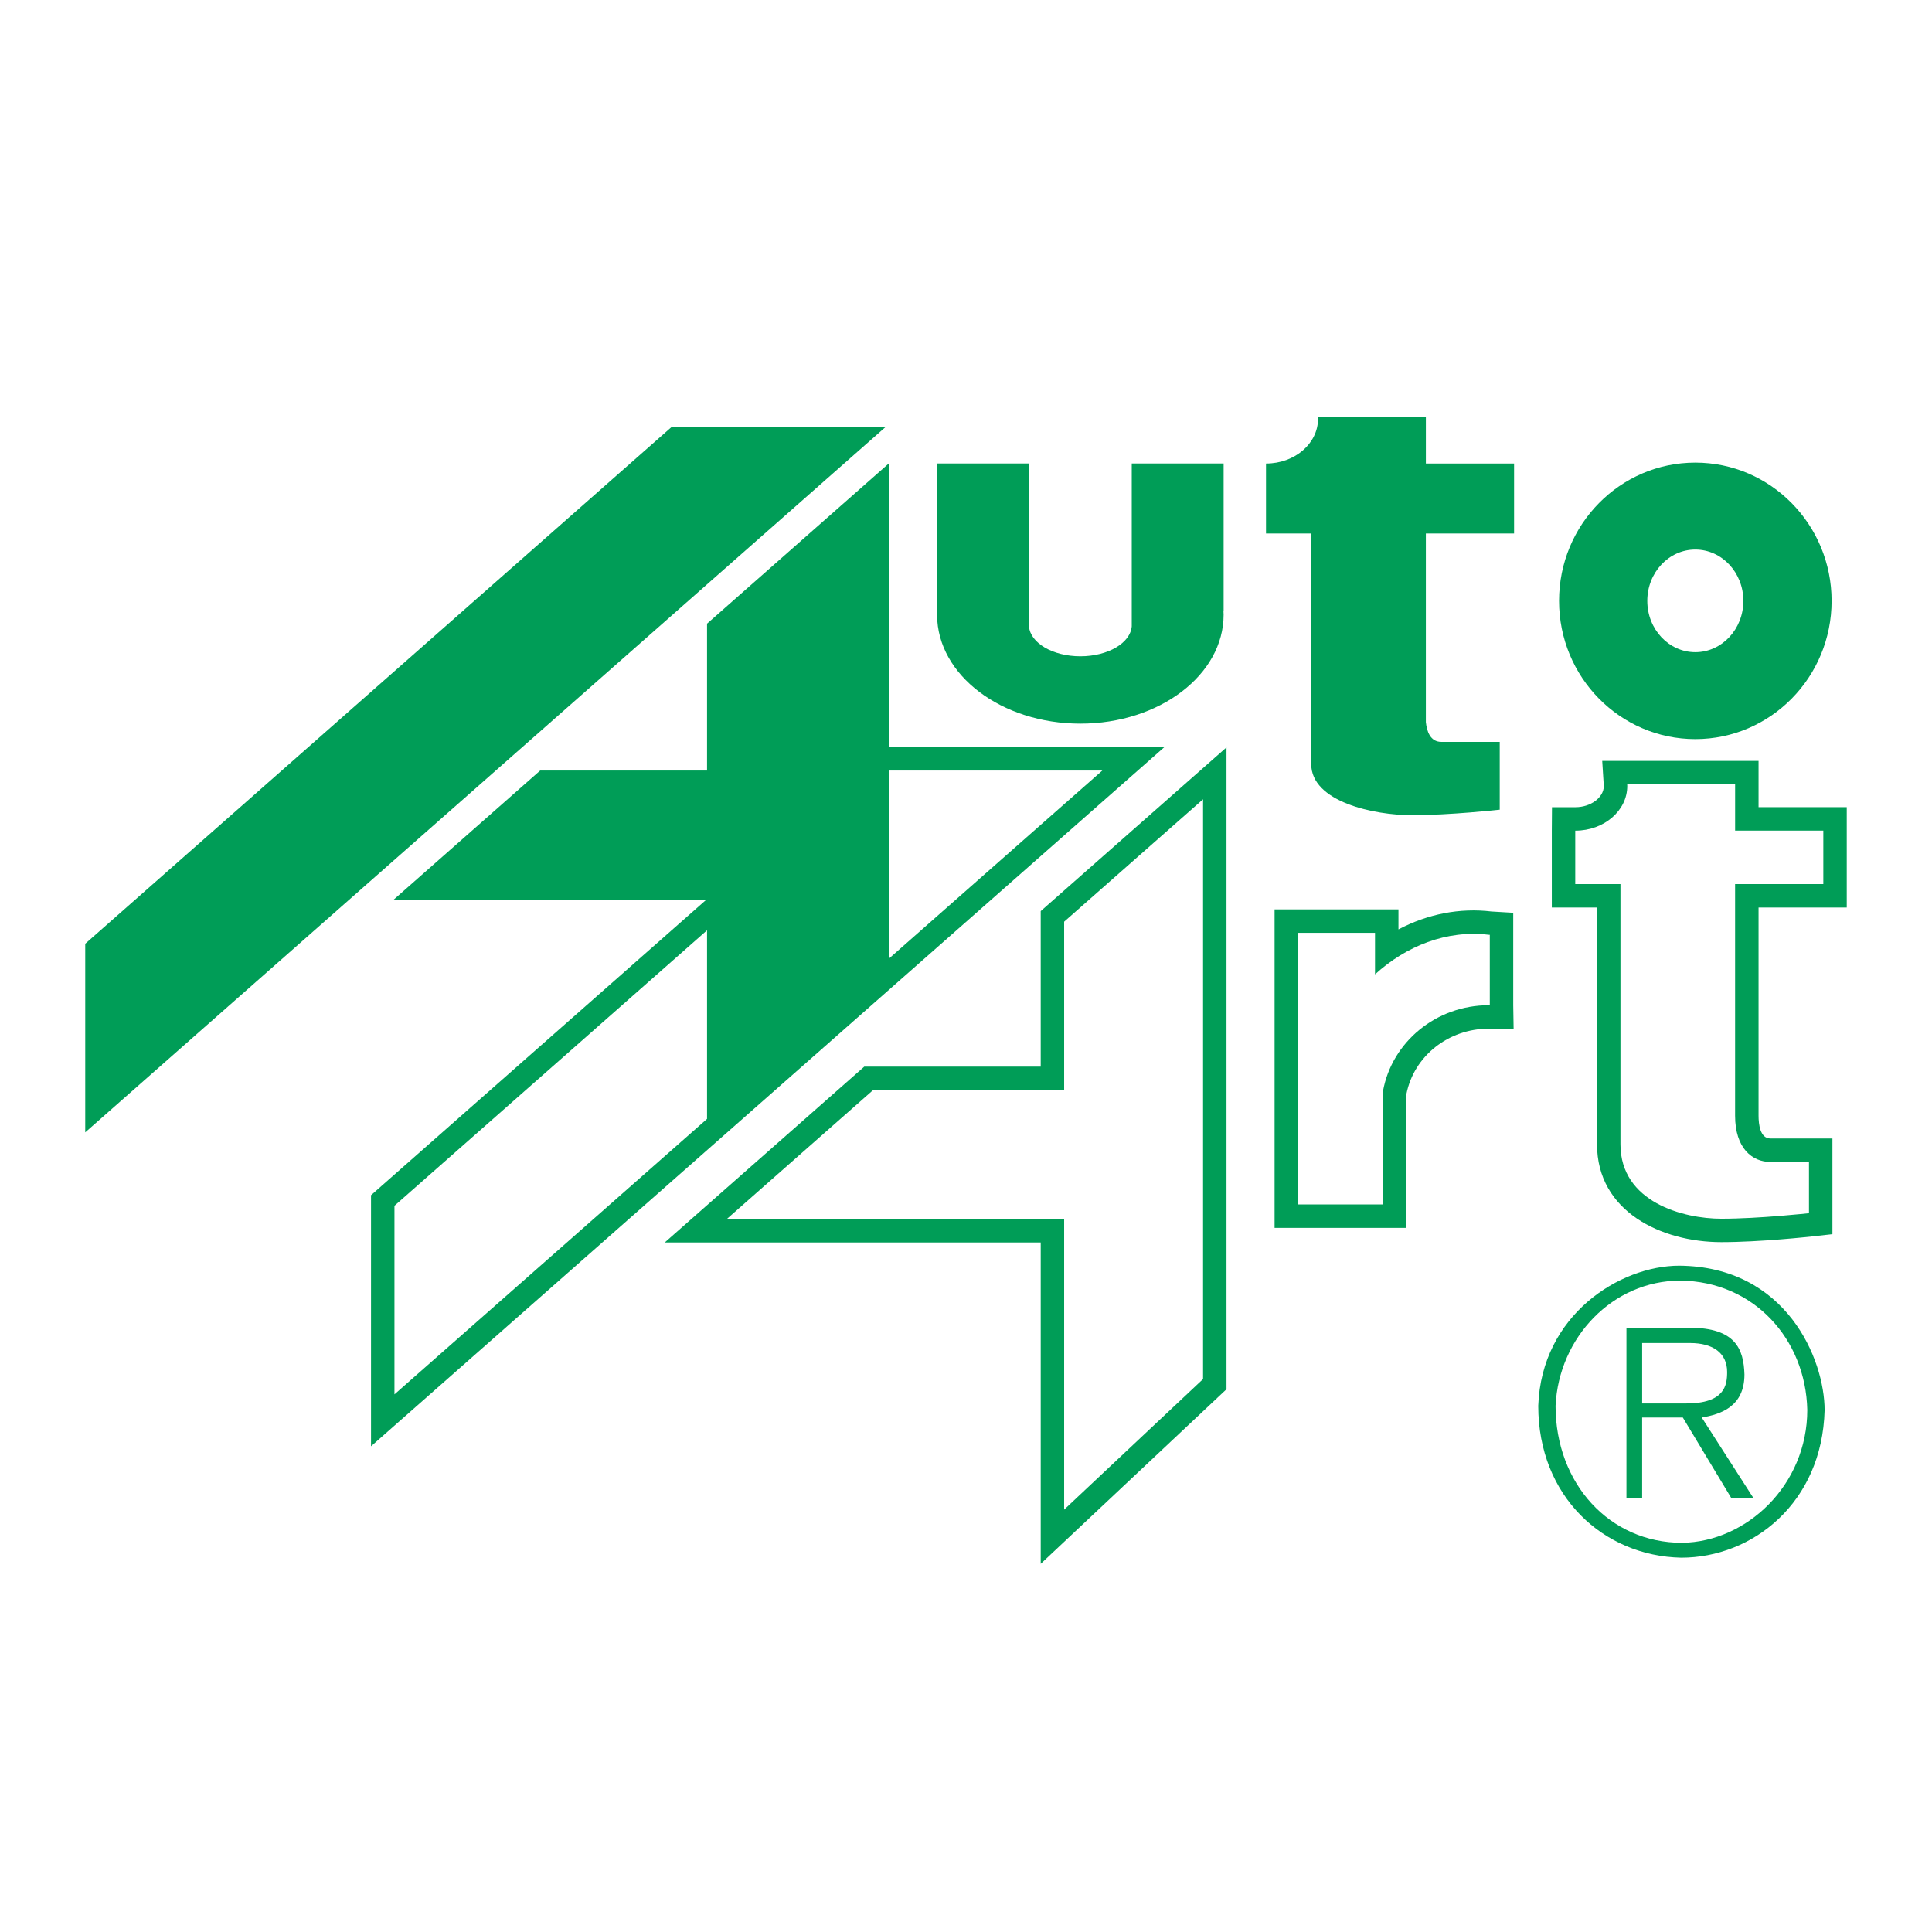 <?xml version="1.0" encoding="utf-8"?>
<!-- Generator: Adobe Illustrator 13.0.0, SVG Export Plug-In . SVG Version: 6.00 Build 14948)  -->
<!DOCTYPE svg PUBLIC "-//W3C//DTD SVG 1.0//EN" "http://www.w3.org/TR/2001/REC-SVG-20010904/DTD/svg10.dtd">
<svg version="1.0" id="Layer_1" xmlns="http://www.w3.org/2000/svg" xmlns:xlink="http://www.w3.org/1999/xlink" x="0px" y="0px"
	 width="192.756px" height="192.756px" viewBox="0 0 192.756 192.756" enable-background="new 0 0 192.756 192.756"
	 xml:space="preserve">
<g>
	<polygon fill-rule="evenodd" clip-rule="evenodd" fill="#FFFFFF" points="0,0 192.756,0 192.756,192.756 0,192.756 0,0 	"/>
	<path fill-rule="evenodd" clip-rule="evenodd" fill="#009D57" d="M118.484,77.989l-14.652,12.913c0,0,0,12.048,0,15.513
		c-3.6,0-17.602,0-17.602,0l-19.91,17.547c0,0,33.462,0,37.512,0c0,3.952,0,32.06,0,32.06l18.537-17.421V74.565L118.484,77.989
		L118.484,77.989z"/>
	<polygon fill-rule="evenodd" clip-rule="evenodd" fill="#009D57" points="109.979,74.539 87.744,74.539 37.017,119.245 
		37.017,144.296 116.169,74.539 109.979,74.539 	"/>
	<polygon fill-rule="evenodd" clip-rule="evenodd" fill="#FFFFFF" points="39.355,139.117 109.979,76.877 88.627,76.877 
		39.355,120.301 39.355,139.117 	"/>
	<polygon fill-rule="evenodd" clip-rule="evenodd" fill="#FFFFFF" points="106.171,91.958 106.171,108.754 87.113,108.754 
		72.511,121.623 106.171,121.623 106.171,150.614 120.03,137.589 120.03,79.744 106.171,91.958 	"/>
	<path fill-rule="evenodd" clip-rule="evenodd" fill="#009D57" d="M173.113,75.914h-13.259c0,0,0.156,2.476,0.158,2.517
		c-0.012,1.142-1.304,2.104-2.833,2.104h-2.338l-0.017,2.337v7.672c0,0,3.427,0,4.511,0c0,3.873,0,23.621,0,23.621
		c0,6.708,6.43,9.763,12.402,9.763c3.88,0,8.796-0.541,9.003-0.563l2.081-0.231v-9.547h-6.188c-1.028,0-1.182-1.425-1.182-2.274
		c0,0,0-16.989,0-20.768c2.521,0,8.8,0,8.8,0V80.533c0,0-6.278,0-8.8,0c0-1.14,0-4.619,0-4.619H173.113L173.113,75.914z"/>
	<polygon fill-rule="evenodd" clip-rule="evenodd" fill="#009D57" points="8.504,112.974 88.403,42.558 67.052,42.558 8.504,94.157 
		8.504,112.974 	"/>
	<path fill-rule="evenodd" clip-rule="evenodd" fill="#009D57" d="M169.143,46.155c-7.508,0-13.596,6.175-13.596,13.793
		c0,7.618,6.088,13.793,13.596,13.793c7.509,0,13.596-6.176,13.596-13.793C182.738,52.331,176.651,46.155,169.143,46.155
		L169.143,46.155z M169.143,65.068c-2.646,0-4.792-2.292-4.792-5.12c0-2.828,2.146-5.12,4.792-5.12c2.647,0,4.793,2.292,4.793,5.12
		C173.936,62.776,171.79,65.068,169.143,65.068L169.143,65.068z"/>
	<polygon fill-rule="evenodd" clip-rule="evenodd" fill="#009D57" points="70.542,76.877 53.894,76.877 39.291,89.747 
		70.542,89.747 70.542,114.117 88.691,98.122 88.691,46.227 70.542,62.222 70.542,76.877 	"/>
	<path fill-rule="evenodd" clip-rule="evenodd" fill="#009D57" d="M122.083,46.243h-9.168v16.243
		c-0.134,1.666-2.374,2.992-5.128,2.992c-2.753,0-4.993-1.326-5.127-2.992V46.243h-9.168v15.124h0.001
		c0.033,5.985,6.419,10.83,14.293,10.83c7.896,0,14.296-4.869,14.296-10.876c0-0.113-0.009-0.226-0.014-0.338h0.014V46.243
		L122.083,46.243z"/>
	<path fill-rule="evenodd" clip-rule="evenodd" fill="#009D57" d="M142.26,53.228h8.8v-6.984h-8.8v-4.62h-10.77
		c0.002,0.054,0.01,0.107,0.01,0.162c0,2.462-2.316,4.459-5.174,4.459c-0.006,0-0.011-0.001-0.016-0.001v6.984h4.51v22.989
		c0,3.795,6.27,5.115,10.064,5.115s8.744-0.55,8.744-0.55v-6.765c0,0-3.904,0-5.829,0c-1.103,0-1.447-1.063-1.54-1.973V53.228
		L142.26,53.228z"/>
	<path fill-rule="evenodd" clip-rule="evenodd" fill="#FFFFFF" d="M173.113,88.207h8.8v-5.335h-8.8v-4.619h-10.769
		c0.002,0.054,0.009,0.107,0.009,0.162c0,2.462-2.316,4.459-5.174,4.459c-0.005,0-0.011-0.001-0.016-0.001v5.334h4.51v25.959
		c0,5.774,6.271,7.425,10.064,7.425c3.796,0,8.745-0.551,8.745-0.551v-5.114c0,0-1.925,0-3.85,0c-1.811,0-3.521-1.365-3.521-4.613
		V88.207L173.113,88.207z"/>
	<path fill-rule="evenodd" clip-rule="evenodd" fill="#009D57" d="M137.186,90.728h-10.02v31.778h13.157c0,0,0-12.838,0-13.376
		c0.756-3.771,4.181-6.499,8.216-6.501c0.032,0.001,2.476,0.055,2.476,0.055l-0.039-2.391v-9.225l-2.382-0.14l0.229,0.014
		c-3.187-0.382-6.376,0.247-9.298,1.784c0-0.497,0-1.998,0-1.998H137.186L137.186,90.728z"/>
	<path fill-rule="evenodd" clip-rule="evenodd" fill="#FFFFFF" d="M148.543,93.264c-4.219-0.506-8.243,1.116-11.357,3.948v-4.146
		h-7.682v27.101h5.9h1.781h0.799v-11.32c0.884-4.861,5.273-8.557,10.559-8.557c0.031,0,0.062,0.002,0.094,0.003v-7.027
		C148.605,93.266,148.574,93.267,148.543,93.264L148.543,93.264z"/>
	<path fill-rule="evenodd" clip-rule="evenodd" fill="#009D57" d="M163.838,140.021v-6.027h4.782c2.291,0,3.697,1.004,3.697,2.893
		c0,1.326-0.241,3.135-4.1,3.135H163.838L163.838,140.021z M162.271,132.466v17.037h1.566v-8.076h4.059l4.862,8.076h2.21
		l-5.184-8.076c1.889-0.321,4.26-1.085,4.26-4.3c-0.08-2.531-0.884-4.661-5.505-4.661H162.271L162.271,132.466z M167.535,126.277
		c-5.907,0-13.743,4.902-14.064,13.983c0,9.042,6.51,14.989,14.266,15.149c7.112,0,14.063-5.465,14.305-14.707
		C182.041,135.6,178.224,126.357,167.535,126.277L167.535,126.277z M167.816,153.924c-7.233,0-12.618-5.907-12.618-13.663
		c0.322-6.831,5.707-12.496,12.457-12.496c7.313,0.08,12.497,5.826,12.658,12.898C180.313,148.178,174.246,153.843,167.816,153.924
		L167.816,153.924z"/>
</g>
</svg>

